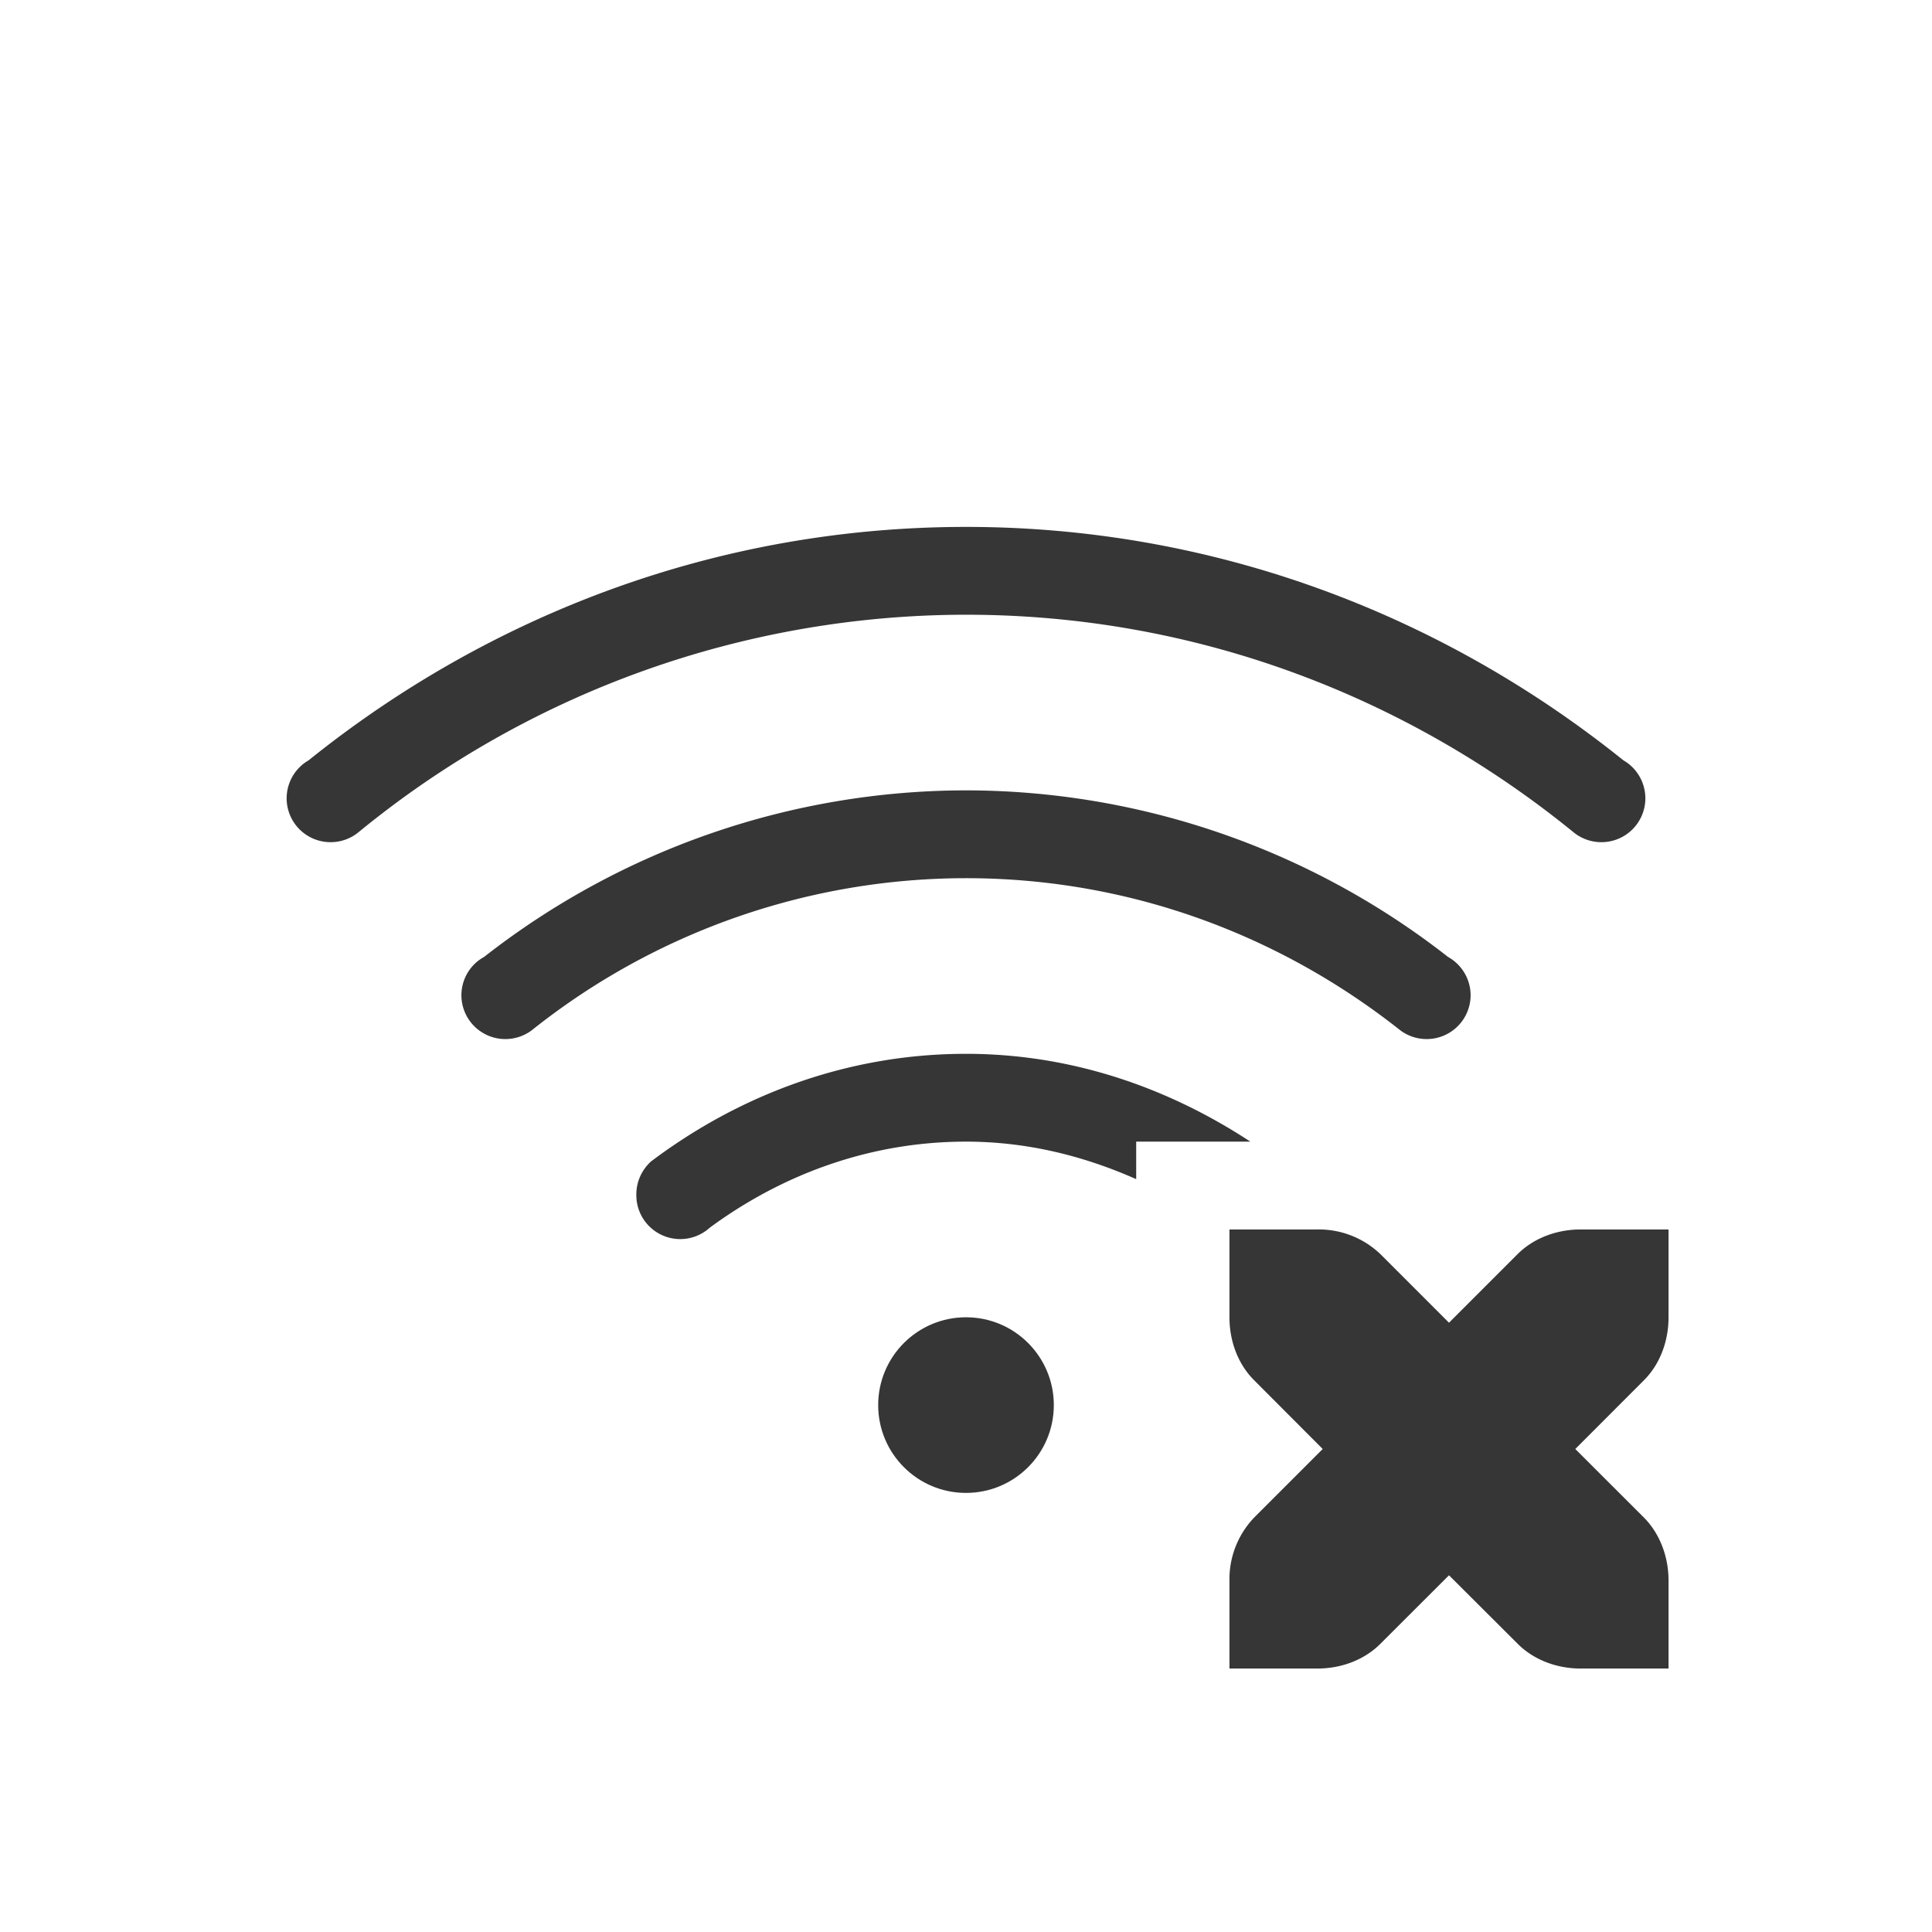 <svg width="22" height="22" version="1.1" xmlns="http://www.w3.org/2000/svg">
 <defs>
  <style id="current-color-scheme" type="text/css">
   .ColorScheme-Text { color:#363636; } .ColorScheme-Highlight { color:#4285f4; }
  </style>
 </defs>
 <g transform="translate(-1.063)" class="ColorScheme-Text" fill="currentColor">
  <g transform="translate(4.063,3)">
   <path d="m8 3c-2.84 0-5.432 1.007-7.486 2.658a0.5 0.5 0 0 0-0.096 0.072 0.5 0.5 0 0 0-0.154 0.36 0.5 0.5 0 0 0 0.5 0.5 0.5 0.5 0 0 0 0.318-0.113 10.919 10.919 0 0 1 6.918-2.477c2.628 0 5.027 0.938 6.918 2.477a0.5 0.5 0 0 0 0.318 0.113 0.5 0.5 0 0 0 0.5-0.5 0.5 0.5 0 0 0-0.154-0.36 0.5 0.5 0 0 0-0.096-0.072c-2.053-1.65-4.645-2.658-7.486-2.658z"/>
   <path d="m8 9c-1.352 0-2.583 0.47-3.586 1.225a0.507 0.507 0 0 0-0.168 0.385 0.5 0.5 0 0 0 0.836 0.37c0.822-0.605 1.82-0.98 2.918-0.98 0.695 0 1.342 0.163 1.938 0.427v-0.427h1.3c-0.936-0.614-2.034-1-3.238-1z"/>
   <path d="m8 6a8.918 8.918 0 0 0-5.488 1.897 0.5 0.5 0 0 0-0.102 0.074 0.5 0.5 0 0 0-0.156 0.361 0.5 0.5 0 0 0 0.5 0.5 0.5 0.5 0 0 0 0.32-0.115 7.936 7.936 0 0 1 4.926-1.717c1.863 0 3.567 0.648 4.926 1.717a0.5 0.5 0 0 0 0.32 0.115 0.5 0.5 0 0 0 0.5-0.5 0.5 0.5 0 0 0-0.156-0.361 0.5 0.5 0 0 0-0.102-0.075 8.919 8.919 0 0 0-5.488-1.896z" fill-rule="evenodd" paint-order="stroke fill markers"/>
   <circle cx="8" cy="13" r="1" fill-rule="evenodd" paint-order="stroke fill markers"/>
  </g>
  <path d="m15.063 14v1c0 0.276 0.1 0.537 0.282 0.718l0.78 0.782-0.78 0.78a1.015 1.015 0 0 0-0.282 0.72v1h1c0.276 0 0.538-0.1 0.719-0.282l0.781-0.78 0.782 0.78c0.18 0.181 0.442 0.282 0.718 0.282h1v-1c0-0.276-0.1-0.538-0.281-0.72l-0.781-0.78 0.781-0.782c0.181-0.18 0.281-0.442 0.281-0.718v-1h-1c-0.276 0-0.537 0.1-0.718 0.28l-0.782 0.782-0.781-0.781a1.015 1.015 0 0 0-0.719-0.281z"/>
 </g>
</svg>
